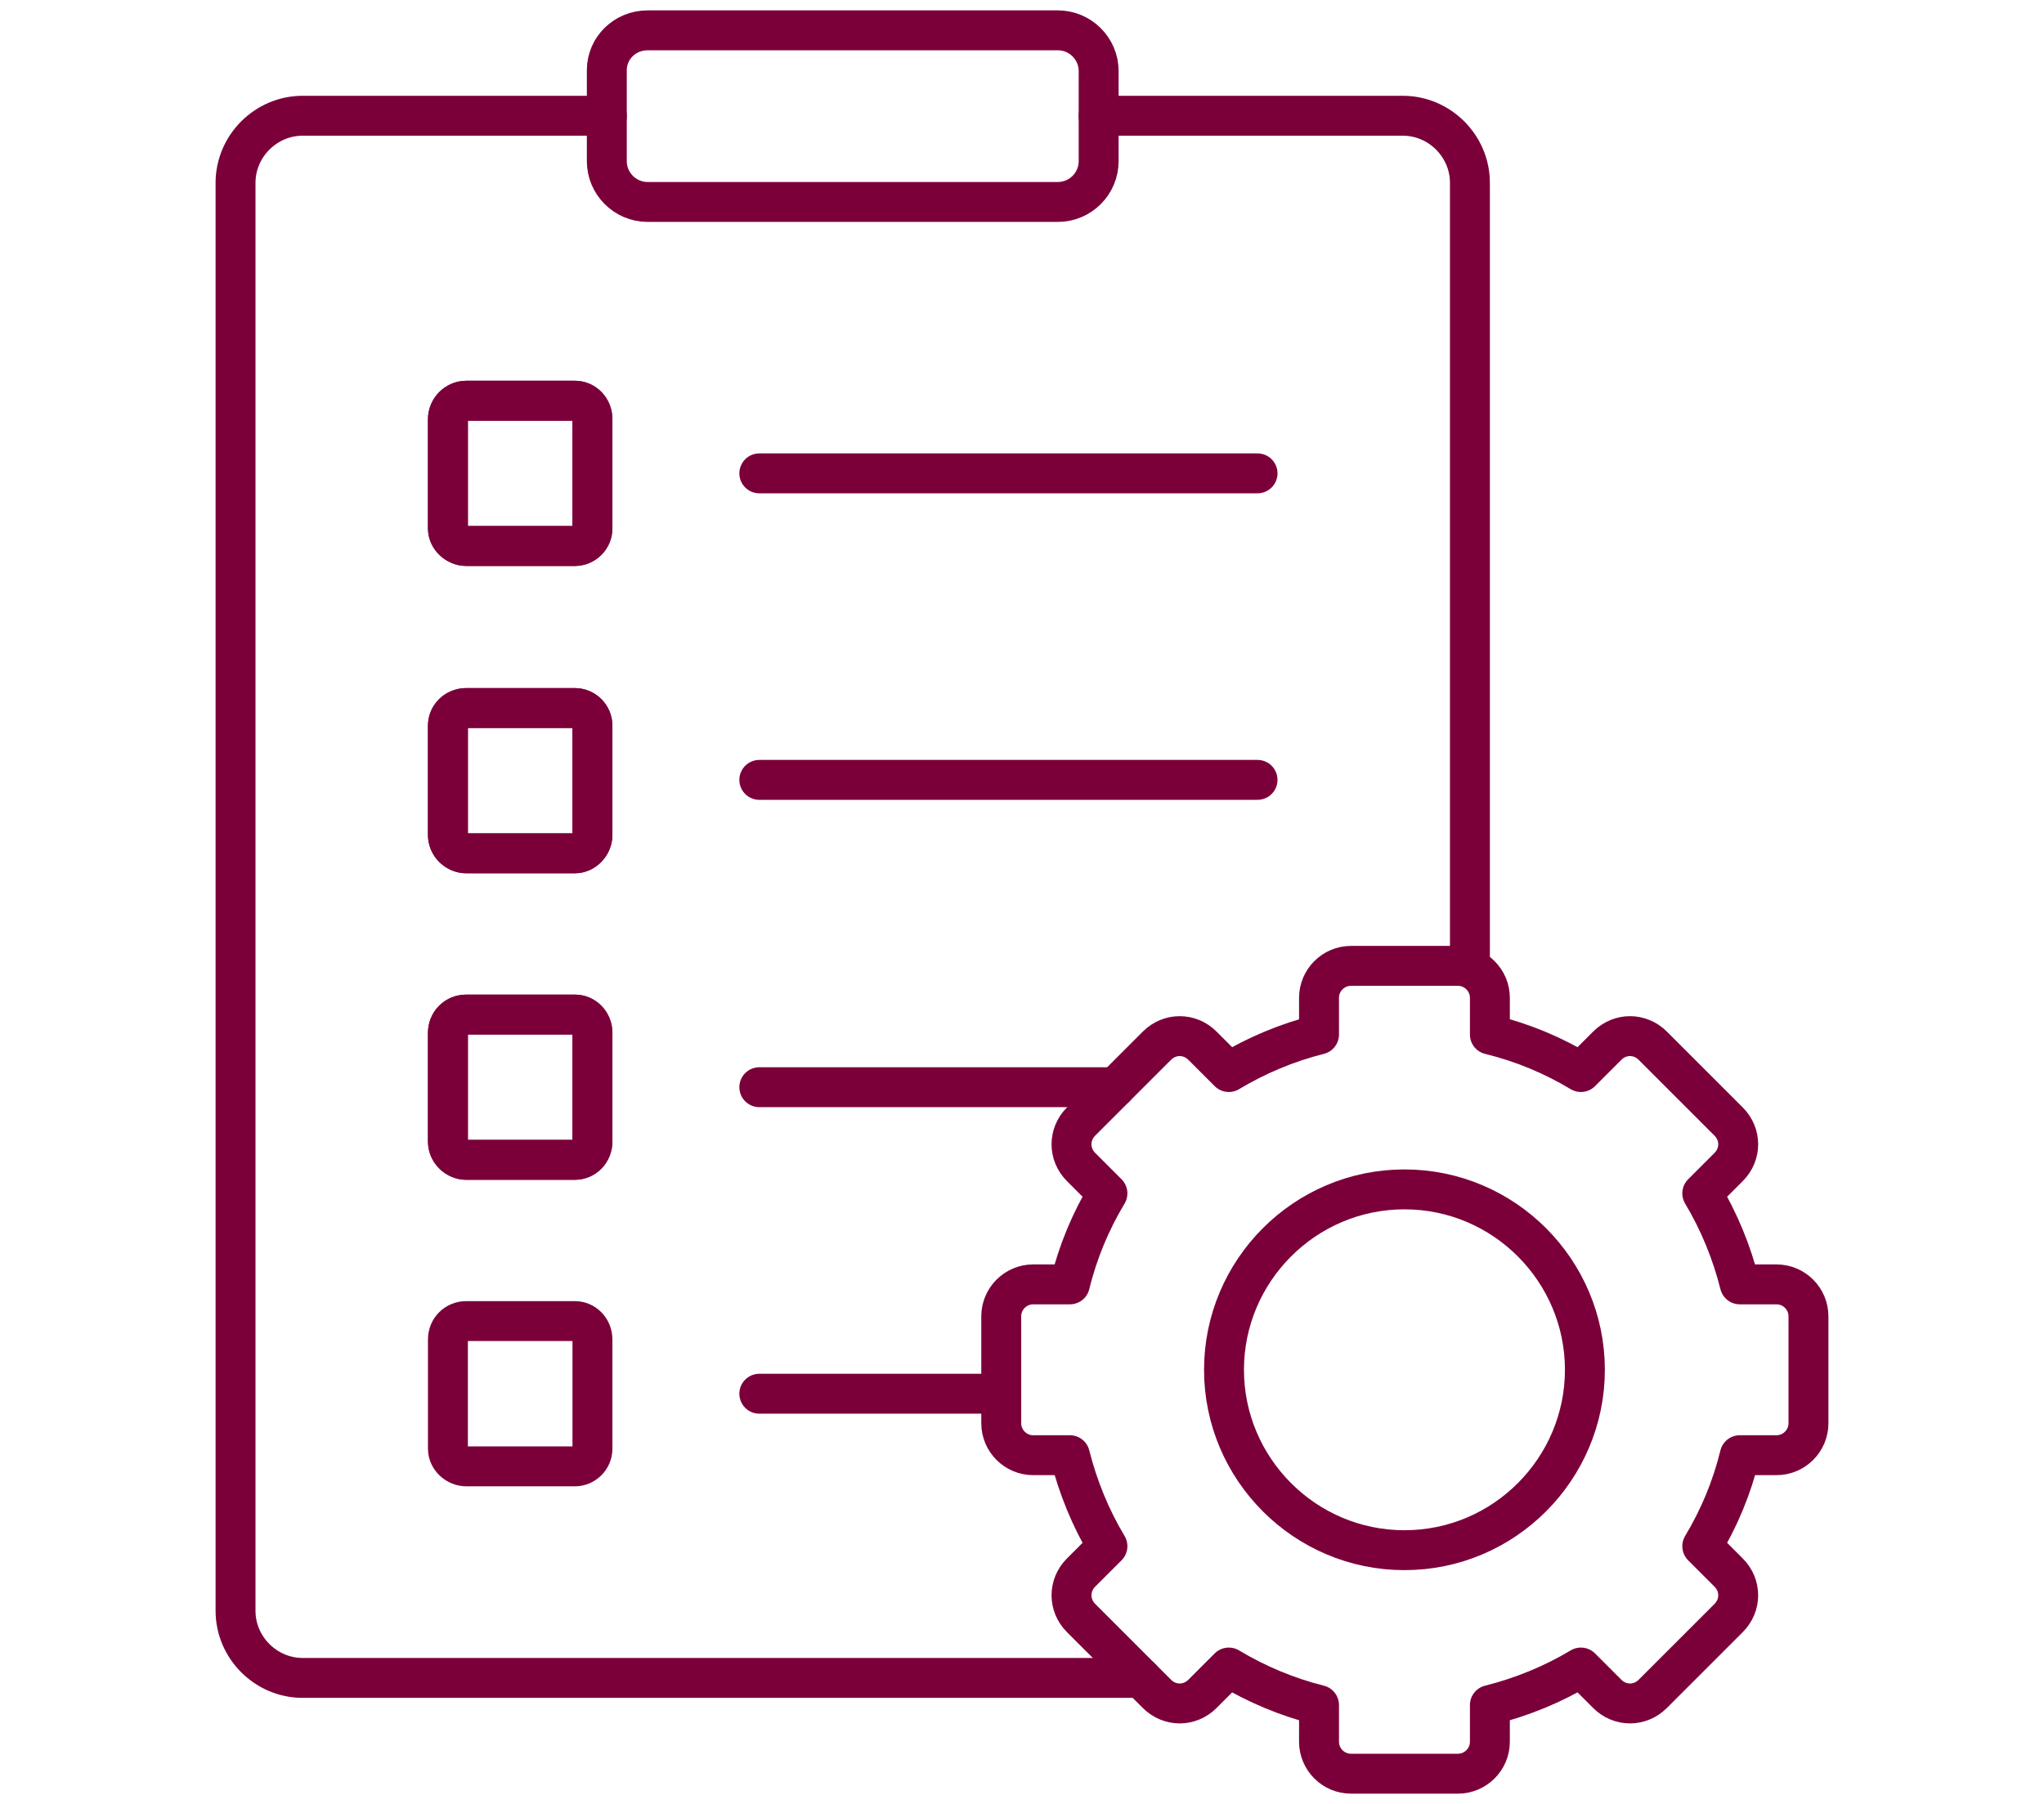 <?xml version="1.0" encoding="utf-8"?>
<!-- Generator: Adobe Illustrator 27.9.4, SVG Export Plug-In . SVG Version: 9.03 Build 54784)  -->
<svg version="1.0" id="Слой_1" xmlns="http://www.w3.org/2000/svg" xmlns:xlink="http://www.w3.org/1999/xlink" x="0px" y="0px"
	 viewBox="0 0 256 226" style="enable-background:new 0 0 256 226;" xml:space="preserve">
<style type="text/css">
	.st0{fill:#7B003A;stroke:#7B003A;stroke-width:1.5;stroke-miterlimit:10;}
	.st1{fill:none;stroke:#7B003A;stroke-width:5;stroke-linecap:round;stroke-linejoin:round;stroke-miterlimit:10;}
	.st2{fill:#7B003A;}
	.st3{display:none;}
</style>
<g id="task_list">
	<g>
		<path class="st1" d="M81.1,3.8h51.4c2.8,0,5.1,2.3,5.1,5.1v11.3c0,2.8-2.3,5.1-5.1,5.1H81.1c-2.8,0-5.1-2.3-5.1-5.1V8.8
			C76,6,78.3,3.8,81.1,3.8z"/>
		<path class="st1" d="M165.2,129.6c-4,1-7.8,2.6-11.3,4.7l-3.3-3.3c-1.6-1.6-4.1-1.6-5.7,0l-9.5,9.5c-1.6,1.6-1.6,4.1,0,5.7
			l3.3,3.3c-2.1,3.5-3.7,7.3-4.7,11.4h-4.6c-2.2,0-4,1.8-4,4v13.4c0,2.2,1.8,4,4,4h4.6c1,4,2.6,7.9,4.7,11.4l-3.3,3.3
			c-1.6,1.6-1.6,4.1,0,5.7l9.5,9.5c1.6,1.6,4.1,1.6,5.7,0l3.3-3.3c3.5,2.1,7.3,3.7,11.3,4.7v4.6c0,2.2,1.8,4,4,4h13.4
			c2.2,0,4-1.8,4-4v-4.6c4-1,7.9-2.6,11.4-4.7l3.3,3.3c1.6,1.6,4.1,1.6,5.7,0l9.5-9.5c1.6-1.6,1.6-4.1,0-5.7l-3.3-3.3
			c2.1-3.5,3.7-7.3,4.7-11.4h4.6c2.2,0,4-1.8,4-4v-13.4c0-2.2-1.8-4-4-4h-4.6c-1-4-2.6-7.9-4.7-11.4l3.3-3.3c1.6-1.6,1.6-4.1,0-5.7
			L207,131c-1.6-1.6-4.1-1.6-5.7,0l-3.3,3.3c-3.5-2.1-7.3-3.7-11.4-4.7V125c0-2.2-1.8-4-4-4h-13.4c-2.2,0-4,1.8-4,4L165.2,129.6
			L165.2,129.6z"/>
		<path class="st1" d="M139.7,136.2H95.1"/>
		<path class="st1" d="M58.4,88.7H72c1.2,0,2.2,1,2.2,2.2v13.7c0,1.2-1,2.3-2.2,2.3H58.4c-1.2,0-2.3-1-2.3-2.3V90.9
			C56.1,89.7,57.1,88.7,58.4,88.7z"/>
		<path class="st1" d="M58.4,88.7H72c1.2,0,2.2,1,2.2,2.2v13.7c0,1.2-1,2.3-2.2,2.3H58.4c-1.2,0-2.3-1-2.3-2.3V90.9
			C56.1,89.7,57.1,88.7,58.4,88.7z"/>
		<path class="st1" d="M58.4,127.1H72c1.2,0,2.2,1,2.2,2.3V143c0,1.3-1,2.3-2.2,2.3H58.4c-1.2,0-2.3-1-2.3-2.3v-13.6
			C56.1,128.1,57.1,127.1,58.4,127.1z"/>
		<path class="st1" d="M157.5,97.7H95.1"/>
		<path class="st1" d="M58.4,50.2H72c1.2,0,2.2,1,2.2,2.3v13.7c0,1.2-1,2.2-2.2,2.2H58.4c-1.2,0-2.3-1-2.3-2.2V52.5
			C56.1,51.3,57.1,50.2,58.4,50.2z"/>
		<path class="st1" d="M58.4,50.2H72c1.2,0,2.2,1,2.2,2.3v13.7c0,1.2-1,2.2-2.2,2.2H58.4c-1.2,0-2.3-1-2.3-2.2V52.5
			C56.1,51.3,57.1,50.2,58.4,50.2z"/>
		<path class="st1" d="M157.5,59.3H95.1"/>
		<path class="st1" d="M125.3,174.6H95.1"/>
		<path class="st1" d="M58.4,127.1H72c1.2,0,2.2,1,2.2,2.3V143c0,1.3-1,2.3-2.2,2.3H58.4c-1.2,0-2.3-1-2.3-2.3v-13.6
			C56.1,128.1,57.1,127.1,58.4,127.1z"/>
		<path class="st1" d="M58.4,165.5H72c1.2,0,2.2,1,2.2,2.3v13.7c0,1.2-1,2.2-2.2,2.2H58.4c-1.2,0-2.3-1-2.3-2.2v-13.7
			C56.1,166.5,57.1,165.5,58.4,165.5z"/>
		<path class="st1" d="M137.6,14.5h38.1c4.6,0,8.4,3.8,8.4,8.4v98.3 M142.9,210.2h-105c-4.6,0-8.4-3.8-8.4-8.4V22.9
			c0-4.6,3.8-8.4,8.4-8.4H76"/>
		<path class="st1" d="M175.9,194.2c12.5,0,22.6-10.2,22.6-22.6S188.4,149,175.9,149s-22.6,10.2-22.6,22.6S163.4,194.2,175.9,194.2z
			"/>
	</g>
</g>
</svg>
